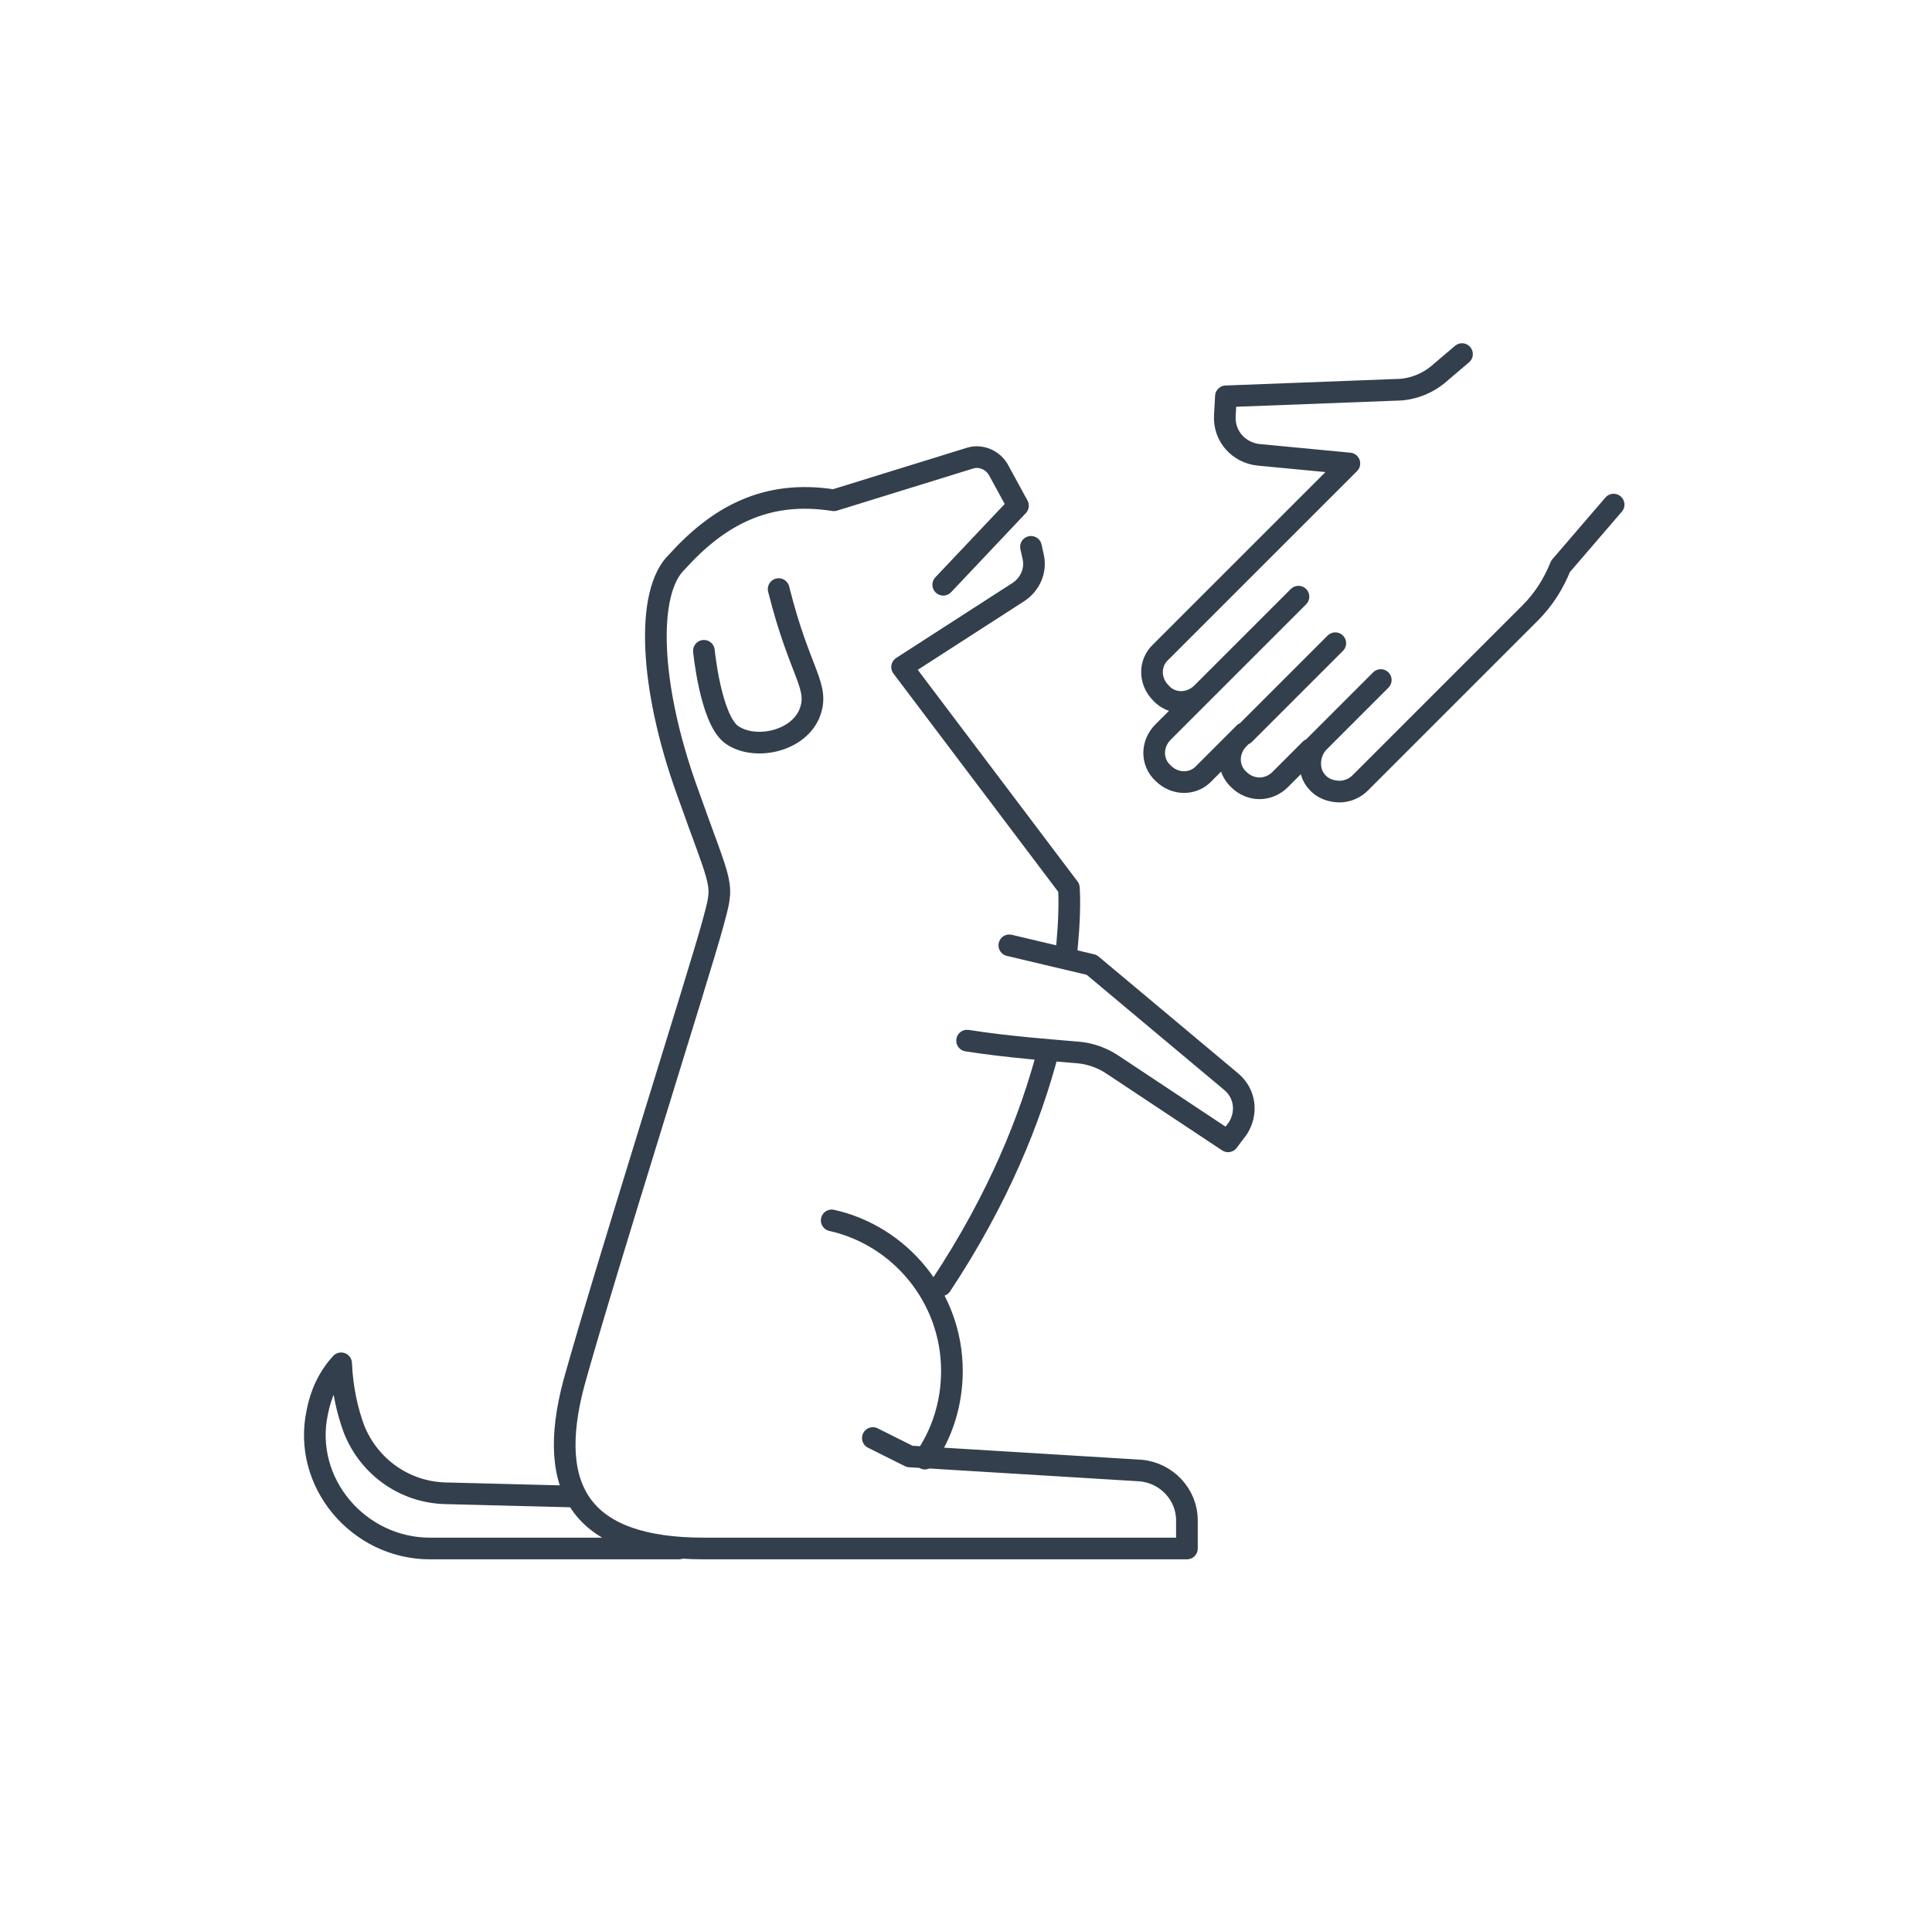 <svg xmlns="http://www.w3.org/2000/svg" id="Layer_1" data-name="Layer 1" viewBox="0 0 178.4 177.4"><defs><style>      .cls-1 {        fill: none;        stroke: #333f4c;        stroke-linecap: round;        stroke-linejoin: round;        stroke-width: 2px;      }    </style></defs><path class="cls-1" d="m121,69.3l6.5-6.5m-12.6,5l8.4-8.4m-1.4,9l-.1.1c-1,1-1.1,2.7-.2,3.7.5.6,1.3.9,2.1.9.7,0,1.4-.3,1.9-.8l15.7-15.7c1.3-1.3,2.2-2.8,2.8-4.3l4.9-5.7m-29.5,8.9l-8.5,8.5c-1.1,1.1-2.8,1.1-3.8,0-1.1-1.1-1.1-2.8,0-3.8l17.4-17.4-8.4-.8c-1.8-.2-3.2-1.7-3.1-3.6l.1-1.8,15.7-.6c1.5,0,3-.6,4.1-1.6l2-1.7m-20.1,35l-.5.5c-1.1,1.1-1.1,2.8,0,3.8.5.5,1.2.8,1.9.8s1.4-.3,1.9-.8l2.6-2.6.2-.2m-1.1-14.1l-12.5,12.5c-1.1,1.1-1.1,2.8,0,3.8,1.1,1.1,2.8,1.1,3.8,0l3.7-3.7m-62,70.5l-11.8-.3c-3.7-.1-7-2.4-8.4-5.9-.6-1.6-1.1-3.7-1.2-6.1-1.2,1.3-1.9,2.9-2.2,4.5-1.4,6.5,3.8,12.6,10.4,12.6h23m30.5-55.7l7.6,1.8,12.9,10.8c1.3,1.1,1.5,2.9.6,4.3l-.9,1.2-10.7-7.1c-.9-.6-2-1-3.1-1.1-2.3-.2-6.5-.5-10.3-1.1m-17.4-41.7c2,8,3.9,9,2.8,11.6-1.2,2.6-5.2,3.3-7.2,1.8-1.9-1.5-2.5-7.7-2.5-7.7m11.8,52.6c6.3,1.4,11.1,7.1,11.1,13.9,0,3-.9,5.8-2.5,8.1m9.8-84.2l.2.9c.3,1.3-.3,2.6-1.4,3.3l-10.7,6.9,15.4,20.4s.2,2.4-.3,6.5m-1.6,8.5c-1.6,6.2-4.6,13.7-9.9,21.7m.2-64.7l6.9-7.3-1.8-3.3c-.5-.9-1.6-1.4-2.6-1.1l-12.6,3.9c-6.3-1-10.7,1.5-14.5,5.7-2.9,2.8-2.5,11.5.9,21,3.4,9.6,3.5,8.4,2.4,12.5s-10,32.2-12.8,42.3c-2.7,10.1.9,15.3,12,15.3h44.6v-2.6c0-2.4-1.9-4.4-4.3-4.6l-21.3-1.3-3.4-1.7"></path></svg>